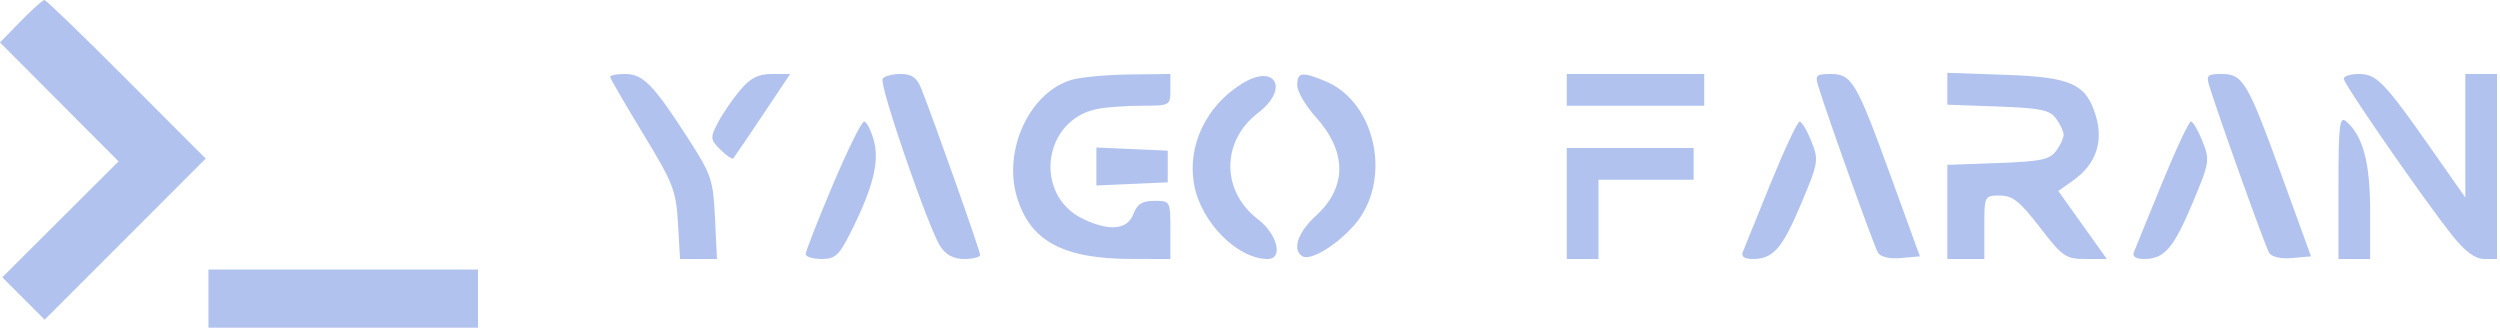 <svg width="473" height="62" viewBox="0 0 473 62" fill="none" xmlns="http://www.w3.org/2000/svg">
<path fill-rule="evenodd" clip-rule="evenodd" d="M3.921 4.016L0 8.031L11.219 19.282L22.437 30.533L11.436 41.5L0.434 52.468L4.44 56.475L8.447 60.481L23.683 45.245L38.919 30.008L23.94 15.004C15.702 6.752 8.709 0 8.401 0C8.094 0 6.077 1.807 3.921 4.016ZM115.436 14.522C115.436 14.809 118.237 19.646 121.66 25.272C127.385 34.68 127.915 36.041 128.273 42.25L128.662 49H132.155H135.648L135.278 41.25C134.93 33.959 134.621 33.056 130.065 26C123.593 15.976 121.649 14 118.262 14C116.708 14 115.436 14.235 115.436 14.522ZM139.989 17.12C138.545 18.836 136.663 21.594 135.807 23.249C134.346 26.074 134.378 26.386 136.316 28.324C137.451 29.46 138.55 30.189 138.758 29.944C138.965 29.7 141.467 26.013 144.316 21.75L149.497 14H146.055C143.43 14 141.991 14.74 139.989 17.12ZM166.986 14.92C166.302 16.025 175.657 43.161 177.902 46.589C178.986 48.243 180.416 49 182.459 49C184.096 49 185.436 48.644 185.436 48.209C185.436 47.449 176.574 22.42 174.298 16.75C173.459 14.661 172.515 14 170.374 14C168.823 14 167.298 14.414 166.986 14.92ZM202.804 15.088C194.857 17.392 189.722 28.335 192.398 37.267C194.904 45.632 201.133 48.984 214.186 48.994L221.436 49V43.5C221.436 38.046 221.411 38 218.411 38C216.105 38 215.161 38.594 214.436 40.5C213.307 43.47 209.938 43.807 204.966 41.447C195.471 36.942 197.257 22.686 207.575 20.622C209.286 20.28 213.105 20 216.061 20C221.367 20 221.436 19.961 221.436 17V14L213.686 14.09C209.424 14.14 204.527 14.589 202.804 15.088ZM234.936 15.856C228.151 20.102 224.602 27.604 225.922 34.909C227.206 42.019 234.1 49 239.837 49C242.854 49 241.7 44.303 237.987 41.471C231.031 36.166 231.045 26.688 238.017 21.37C244.034 16.781 241.294 11.877 234.936 15.856ZM245.436 16.129C245.436 17.3 247 19.988 248.911 22.104C254.887 28.718 254.889 35.446 248.918 40.88C245.53 43.963 244.439 47.266 246.407 48.482C247.912 49.412 252.817 46.469 256.22 42.593C263.45 34.359 260.475 19.421 250.8 15.379C246.329 13.51 245.436 13.635 245.436 16.129ZM296.436 17V20H309.436H322.436V17V14H309.436H296.436V17ZM343.999 16.25C345.949 22.54 354.601 46.674 355.316 47.819C355.818 48.623 357.528 49.014 359.692 48.819L363.244 48.5L357.796 33.508C351.235 15.451 350.383 14 346.346 14C343.648 14 343.381 14.257 343.999 16.25ZM368.436 16.793V19.807L378.018 20.153C386.106 20.446 387.82 20.803 389.018 22.441C389.798 23.509 390.436 24.885 390.436 25.5C390.436 26.115 389.798 27.491 389.018 28.559C387.82 30.197 386.106 30.554 378.018 30.847L368.436 31.193V40.097V49H371.936H375.436V43C375.436 37.026 375.449 37 378.378 37C380.793 37 382.145 38.073 385.936 43C390.227 48.577 390.837 49 394.582 49H398.612L394.022 42.569L389.433 36.138L392.303 34.095C396.53 31.085 398.007 26.848 396.537 21.944C394.711 15.849 391.901 14.582 379.244 14.149L368.436 13.779V16.793ZM417.999 16.25C419.949 22.54 428.601 46.674 429.316 47.819C429.818 48.623 431.528 49.014 433.692 48.819L437.244 48.5L431.796 33.508C425.235 15.451 424.383 14 420.346 14C417.648 14 417.381 14.257 417.999 16.25ZM443.436 14.889C443.436 15.922 459.082 38.491 464.137 44.75C466.475 47.645 468.346 49 470.003 49H472.436V31.5V14H469.436H466.436V25.685V37.369L459.824 27.935C451.11 15.5 449.65 14 446.262 14C444.708 14 443.436 14.4 443.436 14.889ZM442.436 35.378V49H445.436H448.436V39.901C448.436 30.746 447.037 25.574 443.844 22.924C442.645 21.929 442.436 23.778 442.436 35.378ZM157.531 35.064C154.729 41.699 152.436 47.549 152.436 48.064C152.436 48.579 153.778 49 155.419 49C157.975 49 158.746 48.319 160.802 44.25C165.149 35.644 166.443 30.611 165.339 26.612C164.791 24.625 163.956 23 163.484 23C163.012 23 160.333 28.429 157.531 35.064ZM334.978 34.75C332.346 41.213 329.974 47.063 329.707 47.75C329.401 48.539 330.113 49 331.638 49C335.489 49 337.207 47.027 340.808 38.466C344.057 30.742 344.13 30.29 342.704 26.716C341.889 24.672 340.894 23 340.492 23C340.091 23 337.61 28.287 334.978 34.75ZM409.015 34.75C406.368 41.213 403.982 47.063 403.712 47.75C403.402 48.54 404.11 49 405.638 49C409.489 49 411.207 47.027 414.808 38.466C418.057 30.742 418.13 30.29 416.704 26.716C415.889 24.672 414.909 23 414.525 23C414.142 23 411.663 28.287 409.015 34.75ZM207.436 31.5V35.091L214.186 34.796L220.936 34.5V31.5V28.5L214.186 28.204L207.436 27.909V31.5ZM296.436 38.5V49H299.436H302.436V41.5V34H311.436H320.436V31V28H308.436H296.436V38.5ZM39.436 56.5V62H64.936H90.436V56.5V51H64.936H39.436V56.5Z" fill="#B1C2EF"/>
</svg>
